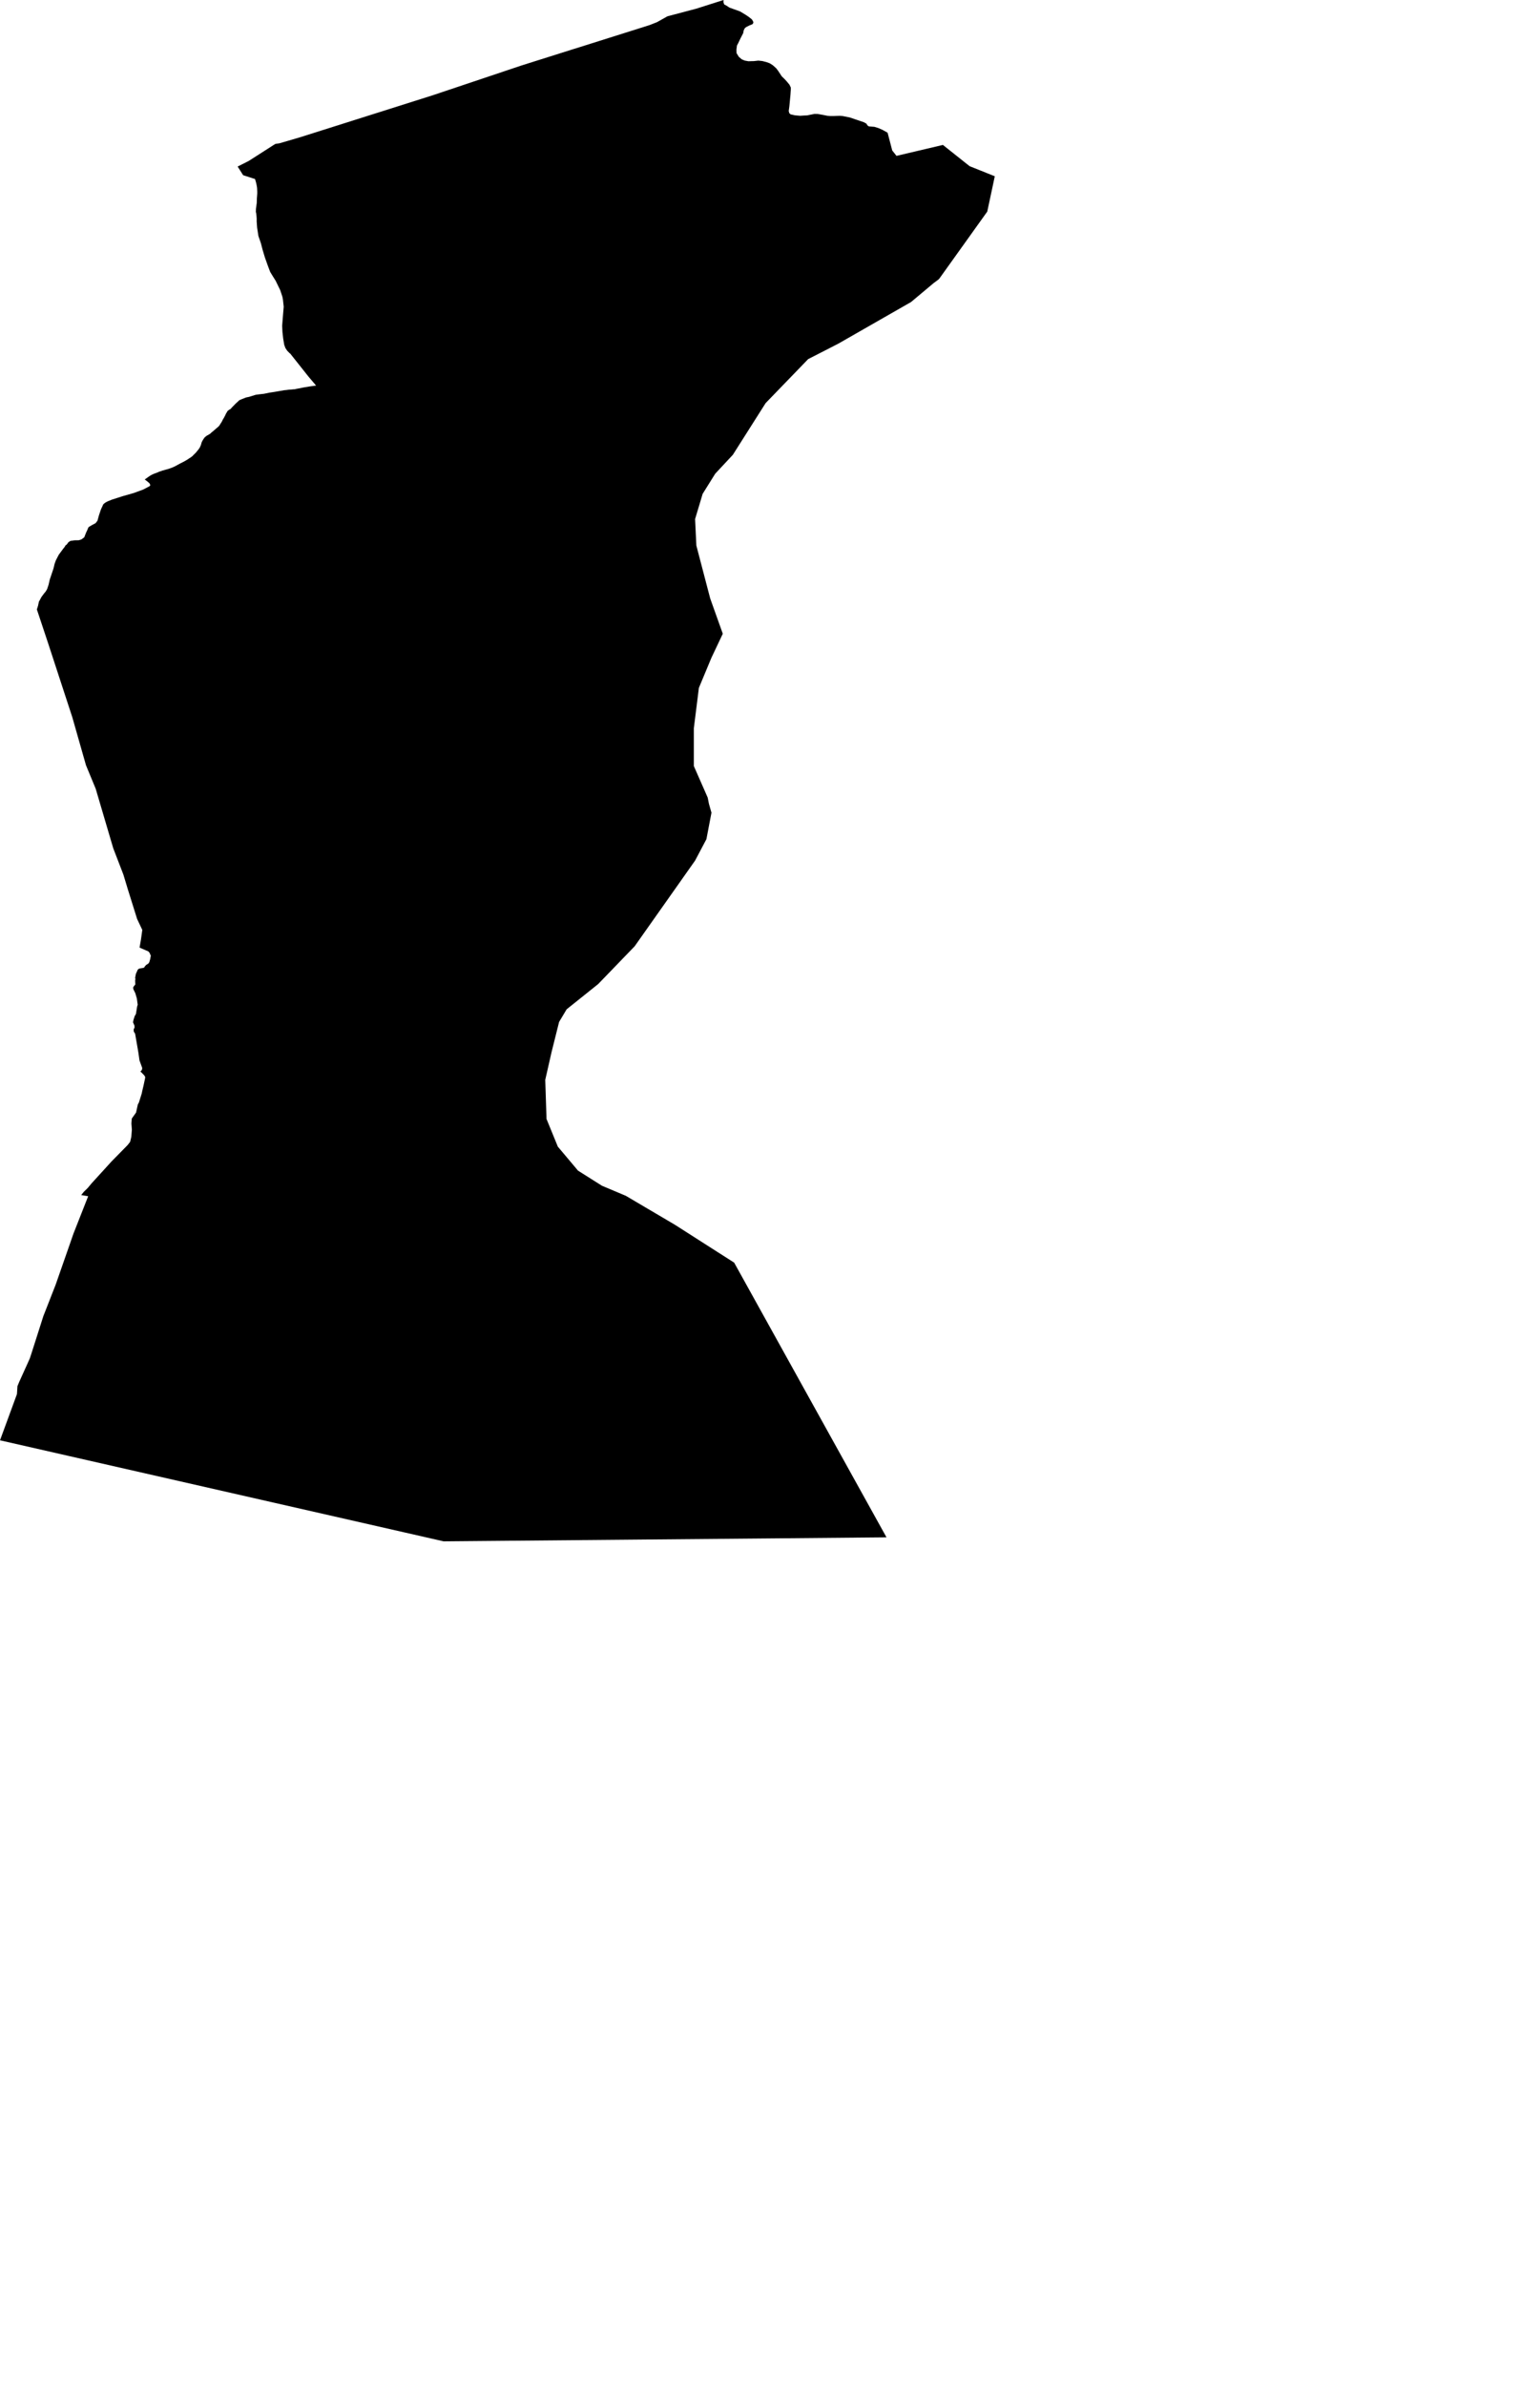 <svg width="661.47" height="1024" class="wof-locality" edtf:cessation="" edtf:inception="" id="wof-%!s(int64=85930997)" mz:is_ceased="-1" mz:is_current="1" mz:is_deprecated="-1" mz:is_superseded="0" mz:is_superseding="0" mz:latitude="41.209015" mz:longitude="-73.133855" mz:max_latitude="41.268582" mz:max_longitude="-73.086752" mz:min_latitude="41.14628" mz:min_longitude="-73.165755" mz:uri="https://data.whosonfirst.org/859/309/97/85930997.geojson" viewBox="0 0 661.47 1024.00" wof:belongsto="102191575,85633793,102084283,404495857,85688629" wof:country="US" wof:id="85930997" wof:lastmodified="1652217995" wof:name="Stratford" wof:parent_id="404495857" wof:path="859/309/97/85930997.geojson" wof:placetype="locality" wof:repo="sfomuseum-data-whosonfirst" wof:superseded_by="" wof:supersedes="" xmlns="http://www.w3.org/2000/svg" xmlns:edtf="x-urn:namespaces#edtf" xmlns:mz="x-urn:namespaces#mz" xmlns:wof="x-urn:namespaces#wof"><path d="M43.912 217.449,44.209 216.729,44.355 216.464,44.382 216.41,44.793 216.037,45.02 215.885,45.275 215.669,45.94 215.307,46.107 215.236,46.502 215.042,47.113 214.815,47.27 214.755,48.114 214.398,50.234 213.727,52.792 212.905,56.611 211.818,57.546 211.548,58.715 211.115,59.926 210.677,61.43 210.125,61.971 209.85,63.442 209.076,64.145 208.703,64.523 208.389,64.442 207.854,64.356 207.686,64.264 207.508,63.82 207.059,62.955 206.361,62.755 206.21,62.171 205.766,64.101 204.398,64.702 204.014,65.226 203.722,66.319 203.24,67.411 202.851,68.412 202.408,69.023 202.224,69.926 201.899,71.105 201.58,72.128 201.299,73.08 200.99,74.334 200.498,75.048 200.174,77.412 198.897,78.602 198.297,79.77 197.659,80.706 197.091,81.425 196.588,81.831 196.366,82.69 195.701,83.129 195.23,84.097 194.289,84.702 193.554,84.757 193.462,84.897 193.327,84.973 193.202,85.238 192.926,85.925 191.856,86.028 191.553,86.276 191.044,86.487 190.303,86.541 190.022,86.942 189.157,87.607 188.102,88.045 187.577,88.618 187.145,88.743 187.02,89.884 186.382,90.365 186.052,90.581 185.863,90.922 185.511,91.474 185.095,93.004 183.764,93.475 183.38,93.583 183.288,94.27 182.591,94.573 182.045,95.244 181.028,95.779 179.935,96.125 179.4,96.715 178.286,97.05 177.55,97.515 176.787,97.667 176.468,98.294 175.933,99.138 175.425,99.549 174.916,99.938 174.521,101.188 173.234,102.534 172.012,102.837 171.731,103.567 171.422,105.66 170.584,107.002 170.308,108.1 169.967,109.798 169.432,110.604 169.324,111.41 169.216,113.378 168.994,115.753 168.507,117.591 168.237,122.156 167.452,122.767 167.409,123.995 167.247,125.196 167.16,126.067 167.068,126.705 167.047,127.202 166.895,128.852 166.603,130.247 166.306,133.173 165.819,135.775 165.473,132.514 161.638,124.655 151.741,124.412 151.589,123.368 150.524,122.594 149.372,122.081 147.976,121.642 145.342,121.323 142.546,121.253 141.14,121.194 139.739,121.215 139.485,121.518 135.726,121.859 131.632,121.529 128.576,121.296 127.359,121.004 126.467,120.82 125.915,120.339 124.477,119.365 122.486,118.403 120.501,117.224 118.625,116.066 116.726,115.547 115.374,115.033 114.006,114.395 112.215,113.779 110.485,112.794 107.207,112.059 104.379,111.161 101.766,110.999 101.312,110.825 100.214,110.755 99.738,110.436 97.694,110.301 95.817,110.241 95.006,110.258 94.016,110.187 92.891,110.176 92.772,110.139 92.399,110.122 92.274,110.052 91.593,109.895 90.965,109.917 90.279,109.933 89.603,110.279 87.109,110.339 85.097,110.409 84.243,110.496 83.074,110.496 82.22,110.447 81.122,110.414 80.554,110.344 80.143,110.198 79.299,109.955 78.234,109.852 77.888,109.538 76.828,108.516 76.503,105.449 75.513,104.427 75.183,103.962 74.443,103.21 73.263,102.55 72.22,102.075 71.473,106.796 69.094,118.224 61.781,120.096 61.478,121.859 60.965,127.154 59.418,128.911 58.899,144.131 54.09,185.809 40.904,191.207 39.098,223.733 28.189,246.162 21.109,249.164 20.179,257.12 17.67,278.992 10.774,282.21 9.508,286.672 6.999,299.09 3.716,305.034 1.828,310.183 0.189,310.772 0,310.745 1.001,311.07 1.915,312.113 2.461,313.087 3.104,313.363 3.283,317.868 4.9,320.226 6.323,321.54 7.199,322.92 8.286,323.396 9.038,323.59 9.573,323.515 9.833,323.433 10.103,323.141 10.417,321.86 10.931,320.443 11.65,319.977 12.072,319.864 12.175,319.453 13.018,319.204 14.268,318.117 16.355,317.068 18.546,316.543 19.525,316.316 21.277,316.364 22.797,317.338 24.381,318.582 25.442,319.166 25.696,319.869 25.993,321.448 26.285,323.85 26.22,325.727 26.009,327.452 26.199,329.237 26.653,330.67 27.183,331.952 28.005,333.428 29.336,333.953 30.028,334.277 30.466,335.781 32.754,337.09 34.025,338.047 35.079,339.134 36.405,339.432 37.075,339.67 37.53,339.675 38.438,339.524 40.645,339.064 45.534,338.777 47.633,338.999 48.514,339.545 49.06,341.438 49.488,343.694 49.688,345.246 49.58,346.695 49.52,348.989 49.055,349.821 48.882,351.195 48.904,353.369 49.288,355.408 49.693,356.463 49.791,358.226 49.791,360.714 49.699,361.947 49.801,364.511 50.31,365.003 50.407,365.214 50.483,367.269 51.175,367.951 51.402,368.778 51.684,369.498 51.927,371.044 52.452,371.234 52.554,371.52 52.711,371.991 52.971,372.267 53.182,372.342 53.447,372.781 53.982,373.062 54.139,373.251 54.247,373.484 54.269,375.571 54.426,377.383 54.988,379.233 55.821,379.433 55.935,381.245 56.951,383.235 64.577,385.069 66.892,405.004 62.198,416.47 71.316,420.375 72.879,424.28 74.443,425.784 75.043,427.287 75.643,426.373 79.954,425.454 84.254,424.053 90.809,417.46 100.019,417.374 100.144,416.4 101.507,415.426 102.864,403.501 119.522,403.149 119.912,402.073 120.718,400.997 121.513,391.321 129.615,379.298 136.489,360.141 147.446,358.372 148.355,356.777 149.177,347.128 154.11,333.71 167.982,328.853 173.002,314.785 195.171,307.213 203.284,301.805 211.937,301.421 213.214,300.842 215.161,298.56 222.754,299.101 234.112,300.491 239.429,301.886 244.745,303.909 252.474,305.05 256.828,310.458 271.972,305.591 282.248,303.806 286.531,300.182 295.228,299.712 299.025,298.83 306.056,298.019 312.535,298.019 324.98,298.019 325.229,298.019 325.97,298.019 326.213,298.019 328.755,298.392 329.599,302.578 339.107,303.968 342.277,304.076 342.801,304.385 344.348,304.487 344.862,304.509 344.981,304.601 345.3,304.704 345.651,304.882 346.29,305.591 348.767,305.369 349.951,304.049 356.852,303.427 360.125,300.891 364.922,298.619 369.216,298.56 369.319,298.457 369.465,298.078 370.006,297.759 370.455,293.259 376.831,292.454 377.983,288.76 383.208,284.909 388.665,282.837 391.597,276.915 399.985,274.6 403.268,272.599 406.097,267.839 411.024,262.334 416.725,256.914 422.322,253.296 425.216,252.268 426.043,251.235 426.865,244.432 432.312,243.393 433.139,240.153 438.553,240.078 438.834,237.79 447.986,236.903 451.528,234.199 463.427,234.604 475.856,234.739 480.193,236.665 484.899,239.607 492.092,243.496 496.705,248.261 502.368,258.537 508.858,268.813 513.185,278.024 518.621,279.408 519.432,284.66 522.526,289.912 525.625,294.417 528.502,307.933 537.134,312.438 540.006,312.665 540.152,313.341 540.584,313.563 540.725,313.92 540.952,314.98 541.628,315.331 541.85,316.44 543.846,319.756 549.817,320.859 551.807,342.688 591.138,346.549 598.093,380.774 659.755,324.326 660.269,279.349 660.669,252.771 660.913,249.889 660.934,220.423 661.199,190.552 661.47,173.467 657.581,147.544 651.68,118.035 644.968,29.509 624.827,0 618.11,1.455 614.151,5.825 602.258,7.274 598.293,7.323 597.606,7.458 595.529,7.502 594.837,7.642 594.513,8.053 593.523,8.188 593.187,9.108 591.154,11.872 585.048,12.786 583.009,13.381 581.224,16.361 571.9,18.643 564.744,19.325 563.019,21.358 557.838,22.029 556.107,22.407 555.144,23.549 552.24,23.922 551.272,25.447 546.907,30.023 533.808,31.542 529.438,33.03 525.662,37.492 514.332,37.865 513.369,36.983 513.217,34.879 512.855,35.112 512.574,35.793 511.73,36.021 511.443,36.361 511.114,37.373 510.124,37.708 509.788,38.027 509.41,38.979 508.274,39.293 507.89,40.174 506.922,41.013 506.003,45.702 500.864,46.172 500.345,47.892 498.452,49.52 496.803,54.393 491.838,54.826 491.394,55.875 490.058,56.01 489.528,56.384 487.933,56.4 487.841,56.438 487.387,56.573 485.634,56.638 484.785,56.443 482.173,56.578 480.355,56.6 480.031,57.438 478.863,58.444 477.451,59.212 473.936,59.456 473.535,59.677 473.108,60.521 470.404,60.905 469.198,61.013 468.565,61.678 465.758,62.327 462.708,62.36 462.167,61.971 461.501,60.478 459.971,60.261 459.874,60.948 459.176,61.089 458.359,61.051 458.213,59.915 455.092,59.623 453.032,59.445 451.766,59.174 450.198,59.169 450.144,58.904 448.635,58.471 446.136,58.32 445.26,58.039 443.632,57.828 443.286,57.454 442.691,57.427 442.171,57.406 441.76,57.801 440.96,57.757 440.16,57.13 438.732,57.179 438.494,57.33 437.693,57.838 436.092,58.39 435.14,58.904 431.933,59.142 431.192,58.785 428.52,58.736 428.337,58.12 426.233,57.546 425.054,57.341 424.626,57.254 424.453,57.216 423.647,57.487 423.29,57.611 423.117,57.779 422.912,58.125 422.49,58.055 420.9,58.044 420.77,58.163 420.116,58.044 419.64,58.358 417.952,59.185 416.108,59.775 415.664,60.435 415.562,61.587 415.367,62.057 415.129,62.095 414.864,62.214 414.734,62.766 414.123,63.75 413.496,64.139 412.874,64.496 411.657,64.556 411.311,64.691 410.532,64.81 410.321,64.734 410.056,64.264 408.953,63.739 408.309,62.982 407.979,60.705 406.989,59.942 406.659,60.072 405.918,60.456 403.69,60.581 402.944,60.689 402.17,61.013 399.85,61.116 399.071,60.672 398.136,59.342 395.323,58.893 394.382,58.093 391.824,55.691 384.149,54.885 381.591,54.512 380.342,53.376 376.593,52.998 375.344,52.457 373.933,50.818 369.681,50.272 368.264,49.947 367.426,48.974 364.9,48.812 364.478,48.649 364.057,47.14 358.946,42.614 343.612,42.008 341.557,41.105 338.496,36.935 328.415,36.313 326.23,31.05 307.781,29.081 301.762,25.836 291.848,25.241 290.036,24.717 288.419,20.612 275.887,19.66 273.021,18.513 269.576,16.793 264.41,15.836 261.539,16.047 260.884,16.355 259.894,16.566 258.888,16.707 258.212,17.253 257.239,17.729 256.33,17.772 256.244,18.865 254.762,19.66 253.81,20.239 252.804,20.85 250.992,20.893 250.814,21.374 248.72,21.699 247.758,22.678 244.853,22.997 243.88,23.035 243.728,23.165 243.182,23.419 242.079,23.76 241.122,24.003 240.445,24.052 240.354,24.203 240.072,24.246 239.975,24.906 238.715,25.247 238.06,27.232 235.372,27.356 235.226,27.724 234.772,28.151 234.047,28.551 233.777,28.811 233.49,28.892 233.393,29.168 232.982,29.471 232.625,30.271 232.127,30.861 232.046,31.721 231.916,31.997 231.878,32.592 231.873,33.836 231.846,34.944 231.5,35.107 231.386,35.815 230.883,36.004 230.726,36.08 230.661,36.329 230.315,36.388 230.115,36.453 229.877,36.567 229.601,36.913 228.758,37.021 228.476,37.513 227.443,37.941 226.373,38.054 226.275,38.368 225.999,39.693 225.237,41.072 224.501,41.867 223.468,42.484 221.207,42.543 221.034,43.322 218.714,43.436 218.46,43.749 217.746,43.782 217.697,43.912 217.449 Z"/></svg>